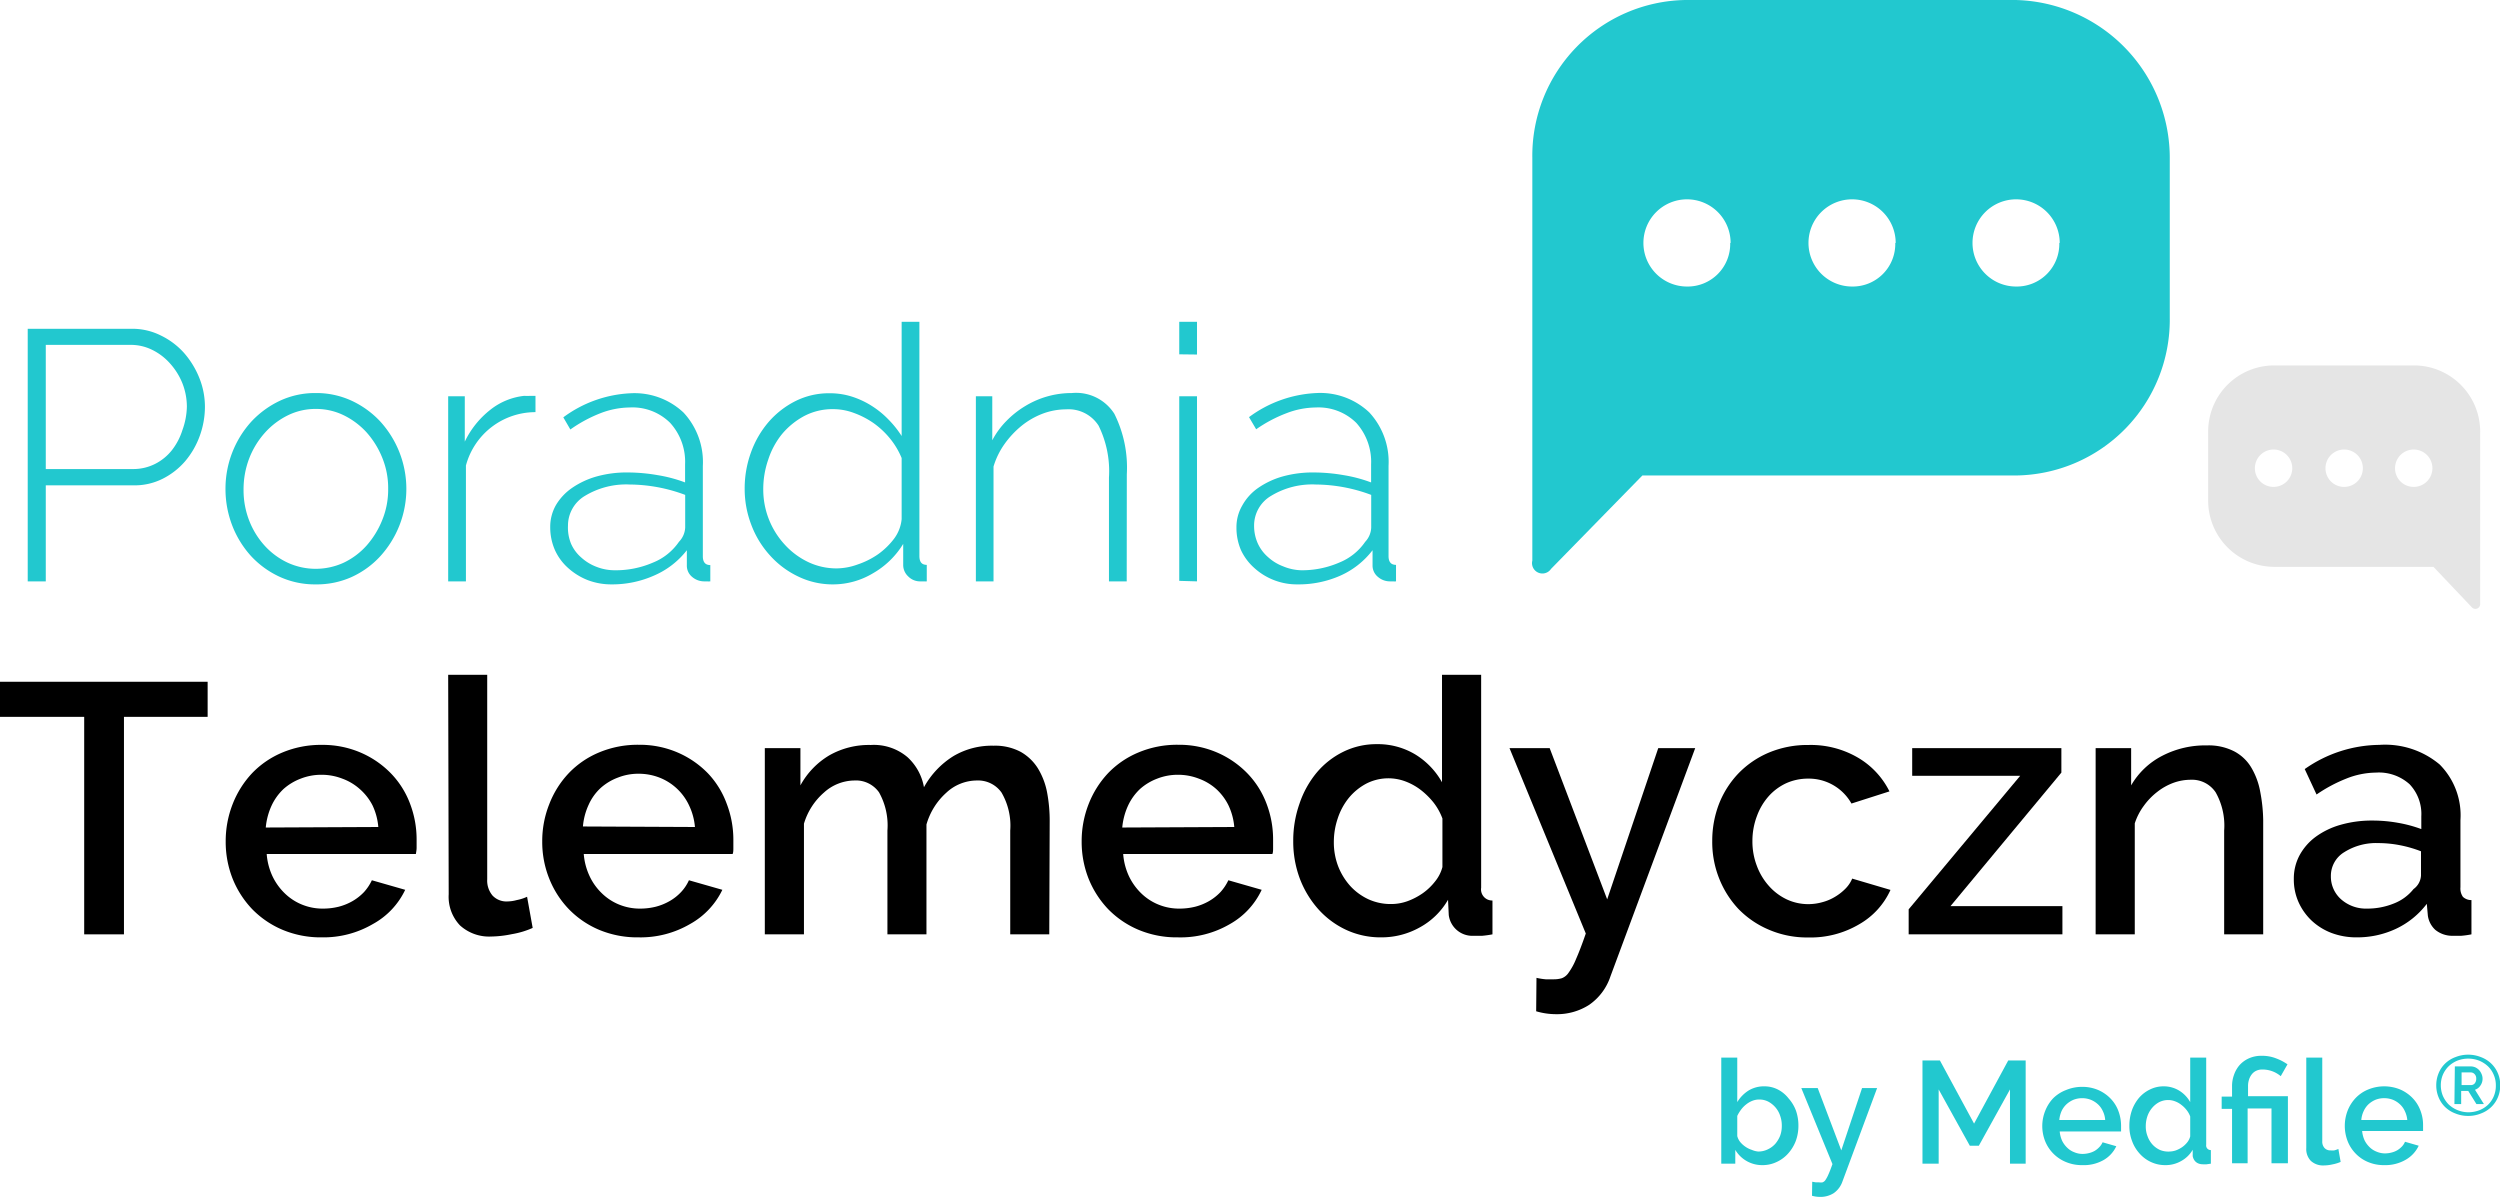 <svg xmlns="http://www.w3.org/2000/svg" viewBox="0 0 240.81 115.27"><defs><style>.cls-1{isolation:isolate;}.cls-2{fill:#22c8cf;}.cls-3{fill:none;}.cls-4{fill:#e5e5e5;}</style></defs><g id="Warstwa_2" data-name="Warstwa 2"><g id="Warstwa_1-2" data-name="Warstwa 1"><g class="cls-1"><g class="cls-1"><path class="cls-2" d="M2.67,56V31.67h10a6.13,6.13,0,0,1,2.83.65A7.17,7.17,0,0,1,17.73,34a8.38,8.38,0,0,1,1.48,2.43,7.47,7.47,0,0,1,.53,2.72,8.28,8.28,0,0,1-.5,2.84,7.92,7.92,0,0,1-1.4,2.43,7,7,0,0,1-2.16,1.69,6,6,0,0,1-2.78.64H4.41V56ZM4.41,45.18h8.38a4.65,4.65,0,0,0,2.16-.5,4.86,4.86,0,0,0,1.62-1.33,6.12,6.12,0,0,0,1-1.92A7,7,0,0,0,18,39.19a6.19,6.19,0,0,0-.43-2.27A6.42,6.42,0,0,0,16.37,35a5.55,5.55,0,0,0-1.71-1.3,4.63,4.63,0,0,0-2.07-.48H4.41Z"/><path class="cls-2" d="M30.41,56.29a8.14,8.14,0,0,1-3.47-.73,8.73,8.73,0,0,1-2.76-2,9.41,9.41,0,0,1-1.81-2.94,9.78,9.78,0,0,1-.65-3.53,9.61,9.61,0,0,1,2.51-6.5,9,9,0,0,1,2.76-2,8,8,0,0,1,3.42-.73,8.11,8.11,0,0,1,3.44.73,8.89,8.89,0,0,1,2.77,2,9.64,9.64,0,0,1,0,13,8.56,8.56,0,0,1-2.77,2A8.18,8.18,0,0,1,30.41,56.29Zm-6.95-9.13a8.07,8.07,0,0,0,.55,3,7.77,7.77,0,0,0,1.49,2.41,7,7,0,0,0,2.21,1.63,6.47,6.47,0,0,0,5.4,0,7,7,0,0,0,2.21-1.66,8.44,8.44,0,0,0,1.5-2.45,7.77,7.77,0,0,0,.57-3,7.69,7.69,0,0,0-.57-3,8.34,8.34,0,0,0-1.5-2.43A7.34,7.34,0,0,0,33.11,40a6.07,6.07,0,0,0-2.7-.61,6,6,0,0,0-2.67.61,7.25,7.25,0,0,0-2.22,1.68A8,8,0,0,0,24,44.17,8.35,8.35,0,0,0,23.46,47.16Z"/><path class="cls-2" d="M51.58,39.7a6.93,6.93,0,0,0-6.7,5.14V56H43.17V38.17h1.6v4.37a8.65,8.65,0,0,1,2.45-3.06,6.34,6.34,0,0,1,3.27-1.35,5.82,5.82,0,0,0,.61,0h.48Z"/><path class="cls-2" d="M58.9,56.29a6.32,6.32,0,0,1-2.31-.42,6.22,6.22,0,0,1-1.88-1.17A5.16,5.16,0,0,1,53.46,53,5.43,5.43,0,0,1,53,50.79a4.23,4.23,0,0,1,.54-2.12A5.27,5.27,0,0,1,55.1,47a8,8,0,0,1,2.35-1.1,10.72,10.72,0,0,1,3-.39,17,17,0,0,1,2.91.26,13.75,13.75,0,0,1,2.63.7V44.73a5.56,5.56,0,0,0-1.44-4,5.15,5.15,0,0,0-3.9-1.48,8,8,0,0,0-2.78.54,13.37,13.37,0,0,0-2.93,1.58l-.68-1.17a11.78,11.78,0,0,1,6.5-2.32,6.89,6.89,0,0,1,5.08,1.86,7,7,0,0,1,1.86,5.15v8.69c0,.57.24.85.72.85V56a2,2,0,0,1-.33,0h-.29a1.77,1.77,0,0,1-1.13-.43,1.39,1.39,0,0,1-.51-1.11V53A8,8,0,0,1,63,55.44,9.9,9.9,0,0,1,58.9,56.29Zm.34-1.36a9,9,0,0,0,3.66-.74,5.53,5.53,0,0,0,2.5-2A2.11,2.11,0,0,0,66,50.82V47.67a15.49,15.49,0,0,0-5.34-1,7.67,7.67,0,0,0-4.31,1.09,3.33,3.33,0,0,0-1.64,2.87A4.11,4.11,0,0,0,55,52.36a3.72,3.72,0,0,0,1,1.35,4.58,4.58,0,0,0,1.46.89A4.79,4.79,0,0,0,59.24,54.93Z"/><path class="cls-2" d="M80.28,56.29a7.59,7.59,0,0,1-3.42-.77,8.6,8.6,0,0,1-2.72-2.05,9.15,9.15,0,0,1-1.78-2.94,9.62,9.62,0,0,1-.63-3.44,10.14,10.14,0,0,1,.61-3.52,9.31,9.31,0,0,1,1.71-2.94,8.44,8.44,0,0,1,2.58-2,7.21,7.21,0,0,1,3.27-.75,7,7,0,0,1,2.21.34,8.2,8.2,0,0,1,1.91.91,8.66,8.66,0,0,1,1.59,1.31A9.47,9.47,0,0,1,86.85,42V31h1.71V53.56c0,.57.23.85.71.85V56a1.77,1.77,0,0,1-.3,0h-.28a1.6,1.6,0,0,1-1.21-.48A1.5,1.5,0,0,1,87,54.45V52.39a8.14,8.14,0,0,1-2.93,2.84A7.47,7.47,0,0,1,80.28,56.29Zm.31-1.54a6,6,0,0,0,2-.37,7.81,7.81,0,0,0,2-1,7.09,7.09,0,0,0,1.56-1.53A3.73,3.73,0,0,0,86.85,50V44.12a7.46,7.46,0,0,0-1.08-1.83,8.1,8.1,0,0,0-1.59-1.51,8.19,8.19,0,0,0-1.92-1,5.71,5.71,0,0,0-2-.37,5.86,5.86,0,0,0-2.79.66,7.29,7.29,0,0,0-2.15,1.75A7.65,7.65,0,0,0,74,44.27a8.67,8.67,0,0,0-.48,2.86,7.82,7.82,0,0,0,2.07,5.33,7.29,7.29,0,0,0,2.26,1.68A6.33,6.33,0,0,0,80.59,54.75Z"/><path class="cls-2" d="M108.53,56h-1.71V46a9.91,9.91,0,0,0-1-5,3.43,3.43,0,0,0-3.13-1.57,6.47,6.47,0,0,0-2.24.41A7.48,7.48,0,0,0,98.42,41a9,9,0,0,0-1.66,1.77,7.42,7.42,0,0,0-1.06,2.17V56H94V38.17h1.58v4.24a7.83,7.83,0,0,1,1.37-1.87,8.91,8.91,0,0,1,1.81-1.43,8.59,8.59,0,0,1,4.48-1.25,4.36,4.36,0,0,1,4.1,2,11.6,11.6,0,0,1,1.2,5.83Z"/><path class="cls-2" d="M113.59,34.13V31h1.71v3.15Zm0,21.82V38.17h1.71V56Z"/><path class="cls-2" d="M125,56.29a6.09,6.09,0,0,1-4.19-1.59A5.3,5.3,0,0,1,119.54,53a5.43,5.43,0,0,1-.44-2.17,4.14,4.14,0,0,1,.55-2.12A5,5,0,0,1,121.19,47a7.91,7.91,0,0,1,2.34-1.1,10.77,10.77,0,0,1,3-.39,17,17,0,0,1,2.91.26,13.75,13.75,0,0,1,2.63.7V44.73a5.6,5.6,0,0,0-1.43-4,5.18,5.18,0,0,0-3.9-1.48,8,8,0,0,0-2.79.54A13.31,13.31,0,0,0,121,41.35l-.69-1.17a11.78,11.78,0,0,1,6.5-2.32,6.87,6.87,0,0,1,5.08,1.86,7,7,0,0,1,1.86,5.15v8.69c0,.57.24.85.72.85V56a1.87,1.87,0,0,1-.32,0h-.29a1.75,1.75,0,0,1-1.13-.43,1.4,1.4,0,0,1-.52-1.11V53a8,8,0,0,1-3.13,2.46A9.9,9.9,0,0,1,125,56.29Zm.34-1.36a9,9,0,0,0,3.66-.74,5.53,5.53,0,0,0,2.5-2,2.11,2.11,0,0,0,.58-1.37V47.67a15.48,15.48,0,0,0-5.33-1,7.63,7.63,0,0,0-4.31,1.09,3.31,3.31,0,0,0-1.64,2.87,4.1,4.1,0,0,0,.34,1.68,3.86,3.86,0,0,0,1,1.35,4.53,4.53,0,0,0,1.45.89A4.86,4.86,0,0,0,125.32,54.93Z"/></g><g class="cls-1"><path d="M20,69.05H11.94V90H8.11V69.05H0V65.67H20Z"/><path d="M31,90.29a9.49,9.49,0,0,1-3.79-.73,8.92,8.92,0,0,1-2.93-2,9.24,9.24,0,0,1-1.88-2.94,9.66,9.66,0,0,1-.66-3.56,9.77,9.77,0,0,1,.66-3.58,9.26,9.26,0,0,1,1.88-3,8.67,8.67,0,0,1,2.93-2A9.58,9.58,0,0,1,31,71.75a9.25,9.25,0,0,1,3.78.76,9.05,9.05,0,0,1,2.89,2,8.46,8.46,0,0,1,1.83,2.91,9.66,9.66,0,0,1,.63,3.47c0,.27,0,.53,0,.77s-.05.44-.07.6H25.69a6.14,6.14,0,0,0,.56,2.15,5.74,5.74,0,0,0,1.2,1.66,5.15,5.15,0,0,0,1.68,1.08,5.21,5.21,0,0,0,2,.37,6.26,6.26,0,0,0,1.49-.18,5.39,5.39,0,0,0,1.35-.55,4.91,4.91,0,0,0,1.1-.87,4.63,4.63,0,0,0,.75-1.13l3.21.92A7.34,7.34,0,0,1,35.93,89,9.42,9.42,0,0,1,31,90.29Zm5.44-10.63a6,6,0,0,0-.56-2.09A5.29,5.29,0,0,0,34.65,76a5.19,5.19,0,0,0-1.68-1,5.49,5.49,0,0,0-2-.37,5.38,5.38,0,0,0-2,.37,5.32,5.32,0,0,0-1.66,1,5.24,5.24,0,0,0-1.16,1.62,6.44,6.44,0,0,0-.55,2.09Z"/><path d="M43.17,65h3.76v19.7a2.24,2.24,0,0,0,.51,1.56,1.83,1.83,0,0,0,1.44.57,3.53,3.53,0,0,0,.89-.13,4.33,4.33,0,0,0,1-.32l.54,3a8.17,8.17,0,0,1-2,.6,10.42,10.42,0,0,1-2,.23,4.17,4.17,0,0,1-3-1.07,4,4,0,0,1-1.09-3Z"/><path d="M61.5,90.29a9.54,9.54,0,0,1-3.8-.73,8.87,8.87,0,0,1-2.92-2,9.07,9.07,0,0,1-1.88-2.94,9.47,9.47,0,0,1-.67-3.56,9.57,9.57,0,0,1,.67-3.58,9.1,9.1,0,0,1,1.88-3,8.63,8.63,0,0,1,2.92-2,9.62,9.62,0,0,1,3.83-.74,9.25,9.25,0,0,1,3.78.76,9.05,9.05,0,0,1,2.89,2A8.46,8.46,0,0,1,70,77.42a9.67,9.67,0,0,1,.64,3.47c0,.27,0,.53,0,.77s0,.44-.07.6H56.23a6.14,6.14,0,0,0,.57,2.15A5.53,5.53,0,0,0,58,86.07a5.15,5.15,0,0,0,1.68,1.08,5.26,5.26,0,0,0,2,.37,6.18,6.18,0,0,0,1.48-.18,5.39,5.39,0,0,0,1.35-.55,4.69,4.69,0,0,0,1.1-.87,4.12,4.12,0,0,0,.75-1.13l3.22.92A7.45,7.45,0,0,1,66.48,89,9.47,9.47,0,0,1,61.5,90.29Zm5.44-10.63a6,6,0,0,0-.57-2.09,5.26,5.26,0,0,0-2.85-2.67,5.49,5.49,0,0,0-2-.37,5.31,5.31,0,0,0-2,.37,5.21,5.21,0,0,0-1.66,1,4.93,4.93,0,0,0-1.16,1.62,6.2,6.2,0,0,0-.55,2.09Z"/><path d="M101.07,90H97.31v-10a6.34,6.34,0,0,0-.84-3.66,2.76,2.76,0,0,0-2.37-1.16,4.33,4.33,0,0,0-2.95,1.18,6.52,6.52,0,0,0-1.91,3.06V90H85.48v-10a6.51,6.51,0,0,0-.81-3.68,2.72,2.72,0,0,0-2.38-1.14,4.43,4.43,0,0,0-2.92,1.16,6.38,6.38,0,0,0-1.93,3V90H73.67V72.06H77.1v3.59a7.58,7.58,0,0,1,2.78-2.89,7.71,7.71,0,0,1,4-1,5,5,0,0,1,3.53,1.17A5.13,5.13,0,0,1,89,75.83a8.16,8.16,0,0,1,2.84-3,7.25,7.25,0,0,1,3.87-1,5.21,5.21,0,0,1,2.62.6,4.66,4.66,0,0,1,1.65,1.59,6.94,6.94,0,0,1,.88,2.31,14.7,14.7,0,0,1,.25,2.79Z"/><path d="M113.45,90.29a9.49,9.49,0,0,1-3.79-.73,8.92,8.92,0,0,1-2.93-2,9.24,9.24,0,0,1-1.88-2.94,9.66,9.66,0,0,1-.66-3.56,9.77,9.77,0,0,1,.66-3.58,9.26,9.26,0,0,1,1.88-3,8.67,8.67,0,0,1,2.93-2,9.58,9.58,0,0,1,3.83-.74,9.25,9.25,0,0,1,3.78.76,9.05,9.05,0,0,1,2.89,2A8.46,8.46,0,0,1,122,77.42a9.66,9.66,0,0,1,.63,3.47c0,.27,0,.53,0,.77s0,.44-.07.6H108.19a6.14,6.14,0,0,0,.56,2.15,5.74,5.74,0,0,0,1.2,1.66,5.15,5.15,0,0,0,1.68,1.08,5.21,5.21,0,0,0,2,.37,6.26,6.26,0,0,0,1.49-.18,5.39,5.39,0,0,0,1.35-.55,4.91,4.91,0,0,0,1.1-.87,4.63,4.63,0,0,0,.75-1.13l3.21.92a7.34,7.34,0,0,1-3.06,3.3A9.42,9.42,0,0,1,113.45,90.29Zm5.44-10.63a6,6,0,0,0-.56-2.09A5.29,5.29,0,0,0,117.15,76a5.19,5.19,0,0,0-1.68-1,5.49,5.49,0,0,0-2-.37,5.38,5.38,0,0,0-2,.37,5.32,5.32,0,0,0-1.66,1,5.24,5.24,0,0,0-1.16,1.62,6.44,6.44,0,0,0-.55,2.09Z"/><path d="M133.05,90.29a7.86,7.86,0,0,1-3.4-.73,8.3,8.3,0,0,1-2.68-2,9.49,9.49,0,0,1-1.77-2.94,10.17,10.17,0,0,1-.63-3.6,10.67,10.67,0,0,1,.6-3.6,9.33,9.33,0,0,1,1.66-3,7.87,7.87,0,0,1,2.55-2,7.19,7.19,0,0,1,3.23-.74,7,7,0,0,1,3.73,1,7.35,7.35,0,0,1,2.56,2.67V65h3.77V85.51a1.07,1.07,0,0,0,1.09,1.23V90a9.59,9.59,0,0,1-1,.14l-.82,0a2.29,2.29,0,0,1-2.39-2l-.07-1.47a7,7,0,0,1-2.74,2.67A7.53,7.53,0,0,1,133.05,90.29Zm1-3.21a4.68,4.68,0,0,0,1.51-.27,6.41,6.41,0,0,0,1.47-.76,5.55,5.55,0,0,0,1.19-1.13,3.67,3.67,0,0,0,.72-1.4V78.84a5.75,5.75,0,0,0-.85-1.53,7.28,7.28,0,0,0-1.25-1.23,5.73,5.73,0,0,0-1.49-.82,4.66,4.66,0,0,0-3.74.22,5.56,5.56,0,0,0-1.68,1.37,6.18,6.18,0,0,0-1.08,2,7.06,7.06,0,0,0-.37,2.27,6.46,6.46,0,0,0,.42,2.33,6.2,6.2,0,0,0,1.17,1.9,5.54,5.54,0,0,0,1.76,1.28A5.15,5.15,0,0,0,134,87.08Z"/><path d="M148,94.19a6.26,6.26,0,0,0,.89.14l.75,0a2.71,2.71,0,0,0,.79-.1,1.36,1.36,0,0,0,.66-.53,6.26,6.26,0,0,0,.72-1.32c.26-.59.58-1.41.94-2.46L145.4,72.06h3.87l5.54,14.57,4.92-14.57h3.56l-8.17,22a5.38,5.38,0,0,1-2.06,2.74,5.72,5.72,0,0,1-3.18.89,6.74,6.74,0,0,1-1.91-.28Z"/><path d="M164.93,81a9.86,9.86,0,0,1,.65-3.56,9,9,0,0,1,1.87-2.94,8.87,8.87,0,0,1,2.92-2,9.62,9.62,0,0,1,3.83-.74A9,9,0,0,1,179,73a7.77,7.77,0,0,1,3,3.23l-3.66,1.17a4.71,4.71,0,0,0-4.18-2.4,5.1,5.1,0,0,0-2.1.44,5.2,5.2,0,0,0-1.69,1.25,5.92,5.92,0,0,0-1.13,1.9A6.74,6.74,0,0,0,168.8,81a6.53,6.53,0,0,0,.43,2.41,6,6,0,0,0,1.16,1.93,5.37,5.37,0,0,0,1.71,1.29,4.89,4.89,0,0,0,2.07.46,5,5,0,0,0,1.37-.19,4.6,4.6,0,0,0,1.24-.53,4.91,4.91,0,0,0,1-.79,3,3,0,0,0,.63-.95l3.69,1.09a7.24,7.24,0,0,1-3,3.3,9.19,9.19,0,0,1-4.93,1.28,9.29,9.29,0,0,1-3.79-.75,8.89,8.89,0,0,1-2.93-2,9.27,9.27,0,0,1-1.88-3A9.47,9.47,0,0,1,164.93,81Z"/><path d="M183.85,87.59l10.74-12.86h-10.4V72.06h14.37v2.36L187.88,87.28h10.78V90H183.85Z"/><path d="M218,90h-3.76v-10a6.5,6.5,0,0,0-.82-3.68A2.74,2.74,0,0,0,211,75.11a4.9,4.9,0,0,0-1.66.3,5.74,5.74,0,0,0-1.56.88,6.47,6.47,0,0,0-1.28,1.33,5.89,5.89,0,0,0-.87,1.69V90h-3.77V72.06h3.42v3.59a7.32,7.32,0,0,1,3-2.85,9,9,0,0,1,4.31-1,5.38,5.38,0,0,1,2.65.59,4.18,4.18,0,0,1,1.64,1.59,7,7,0,0,1,.84,2.32A15.58,15.58,0,0,1,218,79Z"/><path d="M227,90.29a6.78,6.78,0,0,1-2.41-.42,5.86,5.86,0,0,1-1.91-1.18,5.63,5.63,0,0,1-1.27-1.78,5.36,5.36,0,0,1-.46-2.23,4.76,4.76,0,0,1,.55-2.29,5.44,5.44,0,0,1,1.55-1.78,7.55,7.55,0,0,1,2.4-1.16,10.84,10.84,0,0,1,3.06-.41,13.81,13.81,0,0,1,2.49.22,12.63,12.63,0,0,1,2.23.6V78.63a4.15,4.15,0,0,0-1.13-3.09,4.41,4.41,0,0,0-3.25-1.12A7.88,7.88,0,0,0,226,75a14.33,14.33,0,0,0-2.86,1.53L222,74.08a12.69,12.69,0,0,1,7.18-2.33A8.17,8.17,0,0,1,235,73.64,6.94,6.94,0,0,1,237,79v6.47a1.39,1.39,0,0,0,.24.92,1.18,1.18,0,0,0,.82.31V90a8.12,8.12,0,0,1-1,.14l-.84,0a2.58,2.58,0,0,1-1.65-.58,2.3,2.3,0,0,1-.71-1.37l-.1-1.13a8,8,0,0,1-3,2.42A8.78,8.78,0,0,1,227,90.29Zm1-2.77a6.77,6.77,0,0,0,2.58-.49,4.51,4.51,0,0,0,1.9-1.39,1.73,1.73,0,0,0,.72-1.3V82a11.76,11.76,0,0,0-2-.58,10.91,10.91,0,0,0-2.1-.21,5.74,5.74,0,0,0-3.3.88,2.66,2.66,0,0,0-1.28,2.31,2.92,2.92,0,0,0,1,2.24A3.61,3.61,0,0,0,228,87.52Z"/></g></g><path class="cls-2" d="M209,15.4V30.6a15,15,0,0,1-14.8,15.2h-36l-8.8,9a1,1,0,0,1-1.8-.8V15.2A15,15,0,0,1,162.36,0h31.8A15.22,15.22,0,0,1,209,15.4Zm-10.6,8a4.2,4.2,0,1,0-4.2,4.2A4.1,4.1,0,0,0,198.36,23.4Zm-15.8,0a4.2,4.2,0,1,0-4.2,4.2A4.1,4.1,0,0,0,182.56,23.4Zm-15.9,0a4.2,4.2,0,1,0-4.2,4.2A4.1,4.1,0,0,0,166.66,23.4Z"/><path class="cls-3" d="M194.16.1h-31.8a15,15,0,0,0-14.8,15.2V54.1a1,1,0,0,0,1.8.8l8.8-9h36A15,15,0,0,0,209,30.7V15.5C209,7,202.36.1,194.16.1Z"/><path class="cls-4" d="M219,35.2h13.6a6.38,6.38,0,0,1,6.3,6.5V58.2a.46.46,0,0,1-.8.3l-3.7-3.9H219a6.38,6.38,0,0,1-6.3-6.5V41.6A6.36,6.36,0,0,1,219,35.2Zm0,11.7a1.8,1.8,0,1,0-1.8-1.8A1.79,1.79,0,0,0,219,46.9Zm6.8,0a1.8,1.8,0,1,0-1.8-1.8A1.79,1.79,0,0,0,225.76,46.9Zm6.7,0a1.8,1.8,0,1,0-1.8-1.8A1.79,1.79,0,0,0,232.46,46.9Z"/><path class="cls-3" d="M219,35.2h13.6a6.38,6.38,0,0,1,6.3,6.5V58.2a.46.46,0,0,1-.8.3l-3.7-3.9H219a6.38,6.38,0,0,1-6.3-6.5V41.6A6.36,6.36,0,0,1,219,35.2Z"/><g class="cls-1"><path class="cls-2" d="M169.76,112.23a3,3,0,0,1-2.61-1.47v1.33H165.8V101.87h1.54v4.29a3.38,3.38,0,0,1,1.08-1.11,2.84,2.84,0,0,1,1.53-.41,2.81,2.81,0,0,1,1.33.32,3.12,3.12,0,0,1,1,.84A3.69,3.69,0,0,1,173,107a4.36,4.36,0,0,1,.23,1.45,4.21,4.21,0,0,1-.26,1.47,3.89,3.89,0,0,1-.73,1.19,3.34,3.34,0,0,1-1.09.81A3.14,3.14,0,0,1,169.76,112.23Zm-.41-1.31a2.05,2.05,0,0,0,.93-.21,2.24,2.24,0,0,0,.72-.53,2.8,2.8,0,0,0,.47-.78,2.68,2.68,0,0,0,.16-.93,2.79,2.79,0,0,0-.16-1,2.33,2.33,0,0,0-.45-.8,2.42,2.42,0,0,0-.68-.55,1.87,1.87,0,0,0-.88-.21,1.75,1.75,0,0,0-.68.13,2.26,2.26,0,0,0-.58.34,2.58,2.58,0,0,0-.49.5,3.55,3.55,0,0,0-.37.61v1.94a1.51,1.51,0,0,0,.29.58,2.4,2.4,0,0,0,.5.45,2.31,2.31,0,0,0,.61.3A2,2,0,0,0,169.35,110.92Z"/><path class="cls-2" d="M174.56,113.83l.36.06h.31a1,1,0,0,0,.32,0,.56.56,0,0,0,.28-.22,3.14,3.14,0,0,0,.29-.54c.11-.24.24-.58.39-1l-3-7.32h1.58l2.27,6,2-6h1.45l-3.34,9a2.27,2.27,0,0,1-.84,1.12,2.38,2.38,0,0,1-1.31.36,2.88,2.88,0,0,1-.78-.11Z"/><path class="cls-2" d="M193.61,112.09v-7.15l-3,5.42h-.87l-3-5.42v7.15h-1.56v-9.94h1.68l3.29,6.08,3.29-6.08h1.68v9.94Z"/><path class="cls-2" d="M200.56,112.23a3.94,3.94,0,0,1-1.56-.3,3.64,3.64,0,0,1-2-2,3.95,3.95,0,0,1,0-2.92,3.77,3.77,0,0,1,.77-1.22A3.57,3.57,0,0,1,199,105a4,4,0,0,1,1.57-.31,3.86,3.86,0,0,1,1.55.31,3.72,3.72,0,0,1,1.18.82,3.44,3.44,0,0,1,.75,1.19,4.06,4.06,0,0,1,.26,1.42c0,.12,0,.22,0,.32s0,.18,0,.24H198.4a2.77,2.77,0,0,0,.23.89,2.37,2.37,0,0,0,.49.67,1.94,1.94,0,0,0,.69.44,2,2,0,0,0,.8.16,2.49,2.49,0,0,0,.61-.08,2.11,2.11,0,0,0,.56-.22,2.17,2.17,0,0,0,.44-.36,1.55,1.55,0,0,0,.31-.46l1.32.38a3,3,0,0,1-1.26,1.35A3.86,3.86,0,0,1,200.56,112.23Zm2.22-4.35a2.29,2.29,0,0,0-.23-.86,2,2,0,0,0-.48-.66,2.3,2.3,0,0,0-.69-.43,2.32,2.32,0,0,0-1.64,0,2.38,2.38,0,0,0-.68.43,2.16,2.16,0,0,0-.48.66,2.72,2.72,0,0,0-.22.86Z"/><path class="cls-2" d="M208.58,112.23a3.21,3.21,0,0,1-1.39-.3,3.3,3.3,0,0,1-1.1-.82,3.62,3.62,0,0,1-.72-1.2,4,4,0,0,1-.26-1.47,4.5,4.5,0,0,1,.24-1.48,3.91,3.91,0,0,1,.68-1.2,3.22,3.22,0,0,1,1.05-.81,2.92,2.92,0,0,1,1.32-.31,2.86,2.86,0,0,1,1.52.42,3.07,3.07,0,0,1,1.05,1.1v-4.29h1.54v8.4a.44.44,0,0,0,.45.51v1.31l-.42.06h-.33c-.58,0-.91-.32-1-.79l0-.61a2.86,2.86,0,0,1-1.12,1.09A3,3,0,0,1,208.58,112.23Zm.39-1.31a2,2,0,0,0,.62-.11,2.85,2.85,0,0,0,.6-.31,2.39,2.39,0,0,0,.49-.46,1.51,1.51,0,0,0,.29-.58v-1.92a2.25,2.25,0,0,0-.35-.62,2.68,2.68,0,0,0-.51-.5,2.16,2.16,0,0,0-.61-.34,1.81,1.81,0,0,0-.64-.12,1.89,1.89,0,0,0-.89.21,2.29,2.29,0,0,0-.68.56,2.46,2.46,0,0,0-.45.81,2.92,2.92,0,0,0-.15.93,2.55,2.55,0,0,0,.18,1,2.36,2.36,0,0,0,.47.78,2.22,2.22,0,0,0,.72.52A2.13,2.13,0,0,0,209,110.92Z"/><path class="cls-2" d="M215,106.81h-1v-1.18h1v-1a3.14,3.14,0,0,1,.19-1.1,2.85,2.85,0,0,1,.53-.93,2.66,2.66,0,0,1,.89-.65,2.86,2.86,0,0,1,1.24-.25,3.64,3.64,0,0,1,1.4.25,4.85,4.85,0,0,1,1.09.57l-.65,1.14a2.72,2.72,0,0,0-1.76-.64,1.32,1.32,0,0,0-.62.13,1.17,1.17,0,0,0-.43.36,1.57,1.57,0,0,0-.25.5,1.9,1.9,0,0,0-.09.58v1h3.84v6.46H218.8v-5.28h-2.3v5.28H215Z"/><path class="cls-2" d="M222.15,101.87h1.54v8.07a.89.89,0,0,0,.21.63.73.73,0,0,0,.58.24,1.8,1.8,0,0,0,.37,0,2.24,2.24,0,0,0,.39-.14l.22,1.25a3.69,3.69,0,0,1-.79.24,3.8,3.8,0,0,1-.83.1,1.73,1.73,0,0,1-1.25-.44,1.63,1.63,0,0,1-.44-1.23Z"/><path class="cls-2" d="M229.65,112.23a3.86,3.86,0,0,1-1.55-.3,3.51,3.51,0,0,1-1.2-.82,3.58,3.58,0,0,1-.77-1.2,4.08,4.08,0,0,1,0-2.92,3.77,3.77,0,0,1,.77-1.22,3.51,3.51,0,0,1,1.2-.82,4.06,4.06,0,0,1,3.11,0,3.72,3.72,0,0,1,1.18.82,3.44,3.44,0,0,1,.75,1.19,3.84,3.84,0,0,1,.26,1.42c0,.12,0,.22,0,.32s0,.18,0,.24h-5.87a2.77,2.77,0,0,0,.23.89,2.37,2.37,0,0,0,.49.67,2,2,0,0,0,.69.44,2.05,2.05,0,0,0,.81.16,2.47,2.47,0,0,0,.6-.08,2.11,2.11,0,0,0,.56-.22,2.22,2.22,0,0,0,.45-.36,1.52,1.52,0,0,0,.3-.46l1.32.38a3.05,3.05,0,0,1-1.25,1.35A3.92,3.92,0,0,1,229.65,112.23Zm2.23-4.35a2.5,2.5,0,0,0-.24-.86,2,2,0,0,0-.48-.66,2.25,2.25,0,0,0-.68-.43,2.34,2.34,0,0,0-.83-.15,2.25,2.25,0,0,0-.82.15,2.38,2.38,0,0,0-.68.43,2.13,2.13,0,0,0-.47.66,2.49,2.49,0,0,0-.23.86Z"/></g><g class="cls-1"><path class="cls-2" d="M237.75,107.49a3.19,3.19,0,0,1-1.22-.23,2.84,2.84,0,0,1-1-.62,2.73,2.73,0,0,1-.63-.93,3,3,0,0,1-.23-1.18,3,3,0,0,1,.23-1.16,2.73,2.73,0,0,1,.63-.93,2.84,2.84,0,0,1,1-.62,3.32,3.32,0,0,1,2.43,0,2.92,2.92,0,0,1,1,.62,2.76,2.76,0,0,1,.64.93,2.8,2.8,0,0,1,.23,1.16,2.86,2.86,0,0,1-.23,1.18,2.76,2.76,0,0,1-.64.93,2.92,2.92,0,0,1-1,.62A3.18,3.18,0,0,1,237.75,107.49Zm0-.35a3,3,0,0,0,1.05-.19,2.55,2.55,0,0,0,.85-.53,2.49,2.49,0,0,0,.56-.82,2.6,2.6,0,0,0,.2-1.06,2.51,2.51,0,0,0-.2-1,2.42,2.42,0,0,0-.55-.82,2.77,2.77,0,0,0-.85-.55,2.91,2.91,0,0,0-2.12,0,2.72,2.72,0,0,0-.84.55,2.62,2.62,0,0,0-.55.82,2.59,2.59,0,0,0-.19,1,2.66,2.66,0,0,0,.19,1,2.79,2.79,0,0,0,.55.83,2.72,2.72,0,0,0,.84.55A2.82,2.82,0,0,0,237.75,107.14Zm-1.29-4.42H238a1.14,1.14,0,0,1,.45.1,1.22,1.22,0,0,1,.36.27,1.33,1.33,0,0,1,.23.38,1.11,1.11,0,0,1,.09.43,1.13,1.13,0,0,1-.21.67,1,1,0,0,1-.52.4l.86,1.38h-.72l-.79-1.27h-.68v1.27h-.65Zm1.53,1.8a.48.48,0,0,0,.39-.17.69.69,0,0,0,.14-.45.58.58,0,0,0-.16-.44.5.5,0,0,0-.39-.16h-.86v1.22Z"/></g></g></g></svg>